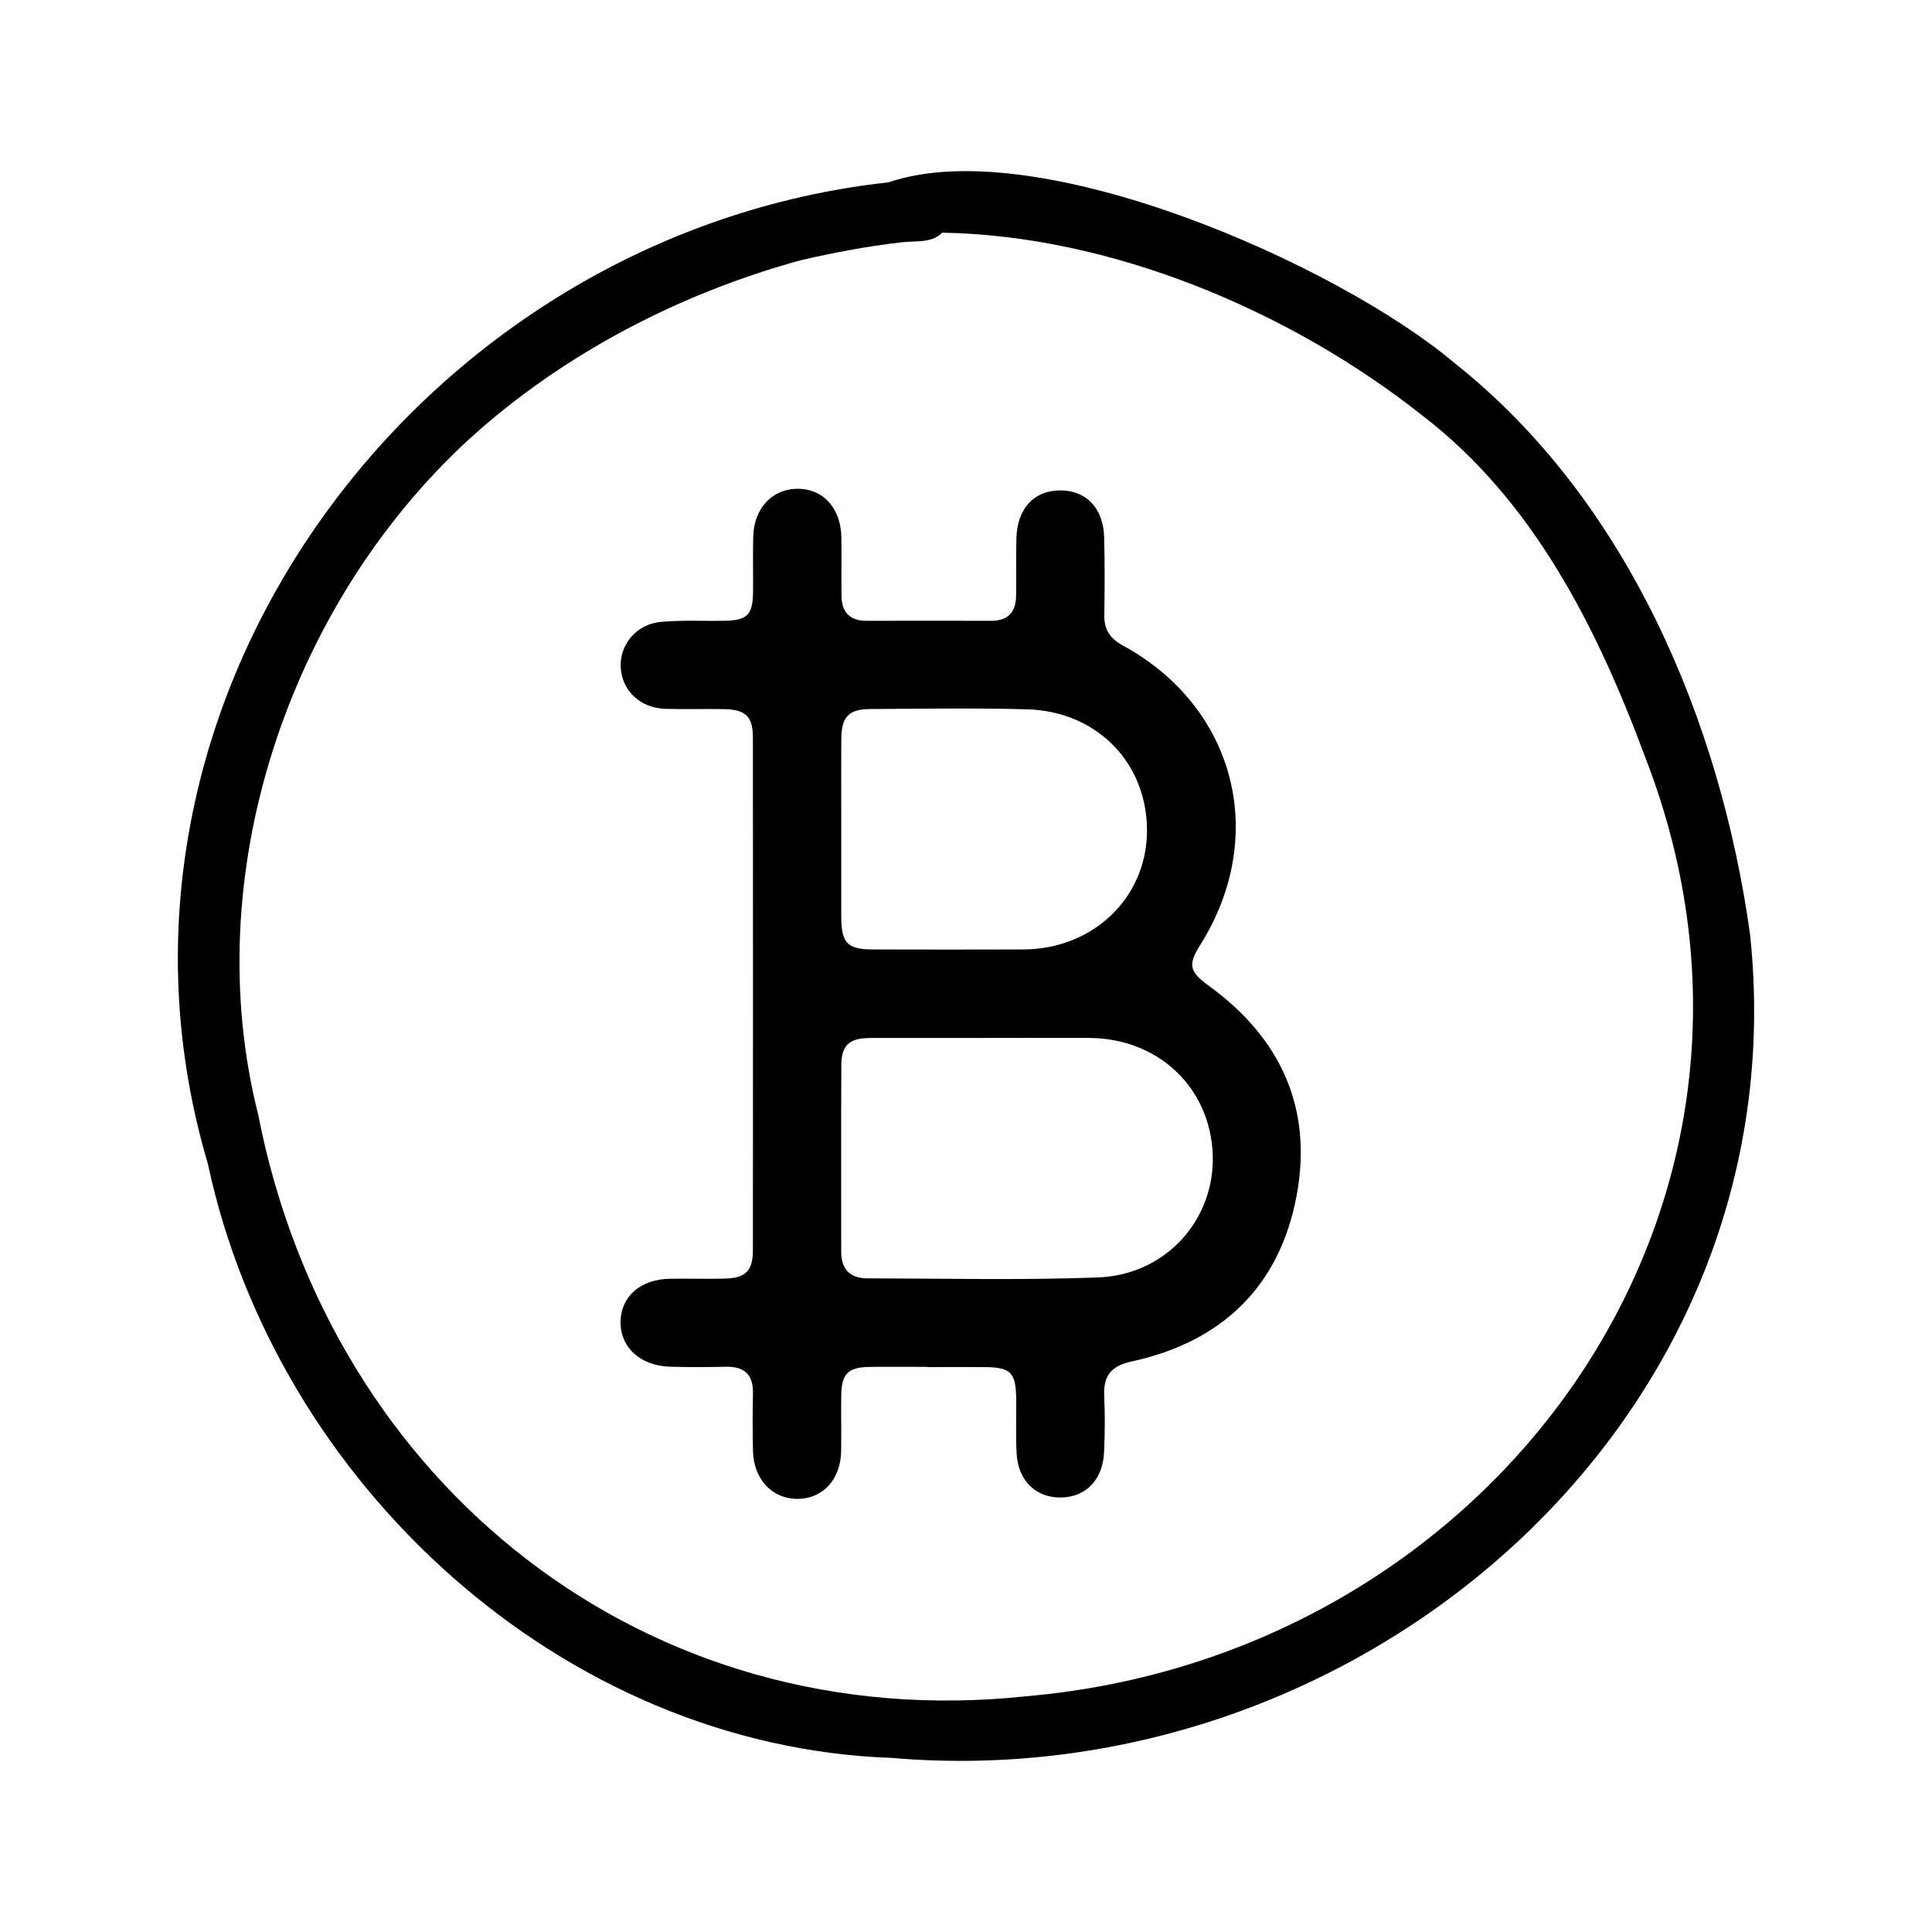 <svg fill="none" height="300" viewBox="0 0 300 300" width="300" xmlns="http://www.w3.org/2000/svg"><g fill="#000"><path d="m138.52 272.97c-51.37-1.78-95.67-42.73-106.24-92.25-21.25-71.71 32.97-144.44 105.7-152.41 23.06-7.88 69.73 12.73 87.9 28.08 26.75 21.2 41.26 55.54 45.87 88.71 7.95 75.3-60.42 134.13-133.24 127.87zm20.76-9.57c72.51-6.23 123.3-75.84 96.23-145.71-7.47-20.11-17.37-39.99-34.8-53.29-20.58-16.25-48.32-27.84-74.41-28.27-1.69 1.74-4.32 1.2-6.52 1.52-5.22.61-10.37 1.58-15.48 2.77-18.85 5.17-36.96 14.6-51.42 27.74-28.14 25.84-42.2 67.77-32.78 104.96 11.24 57.44 60.27 96.56 119.19 90.28z"/><path d="m143.98 212.25c-3.02 0-6.04-.04-9.06.01-3.22.05-4.24 1.09-4.29 4.36-.05 2.91.03 5.83-.02 8.74-.08 4.39-2.85 7.37-6.78 7.39-3.89.01-6.77-3-6.9-7.34-.09-3.02-.07-6.04-.01-9.06.05-2.9-1.33-4.18-4.19-4.12-2.91.06-5.83.08-8.74-.01-4.58-.15-7.68-3.03-7.63-6.96.05-3.98 3.13-6.65 7.78-6.7 2.81-.03 5.62.05 8.43-.02 3.2-.08 4.33-1.2 4.34-4.35.02-26.54.02-53.09 0-79.63 0-3.33-1.12-4.39-4.55-4.45-3.02-.05-6.04.05-9.05-.04-3.95-.12-6.82-2.91-6.93-6.59-.11-3.49 2.52-6.59 6.3-6.92 3.31-.29 6.65-.1 9.98-.17 3.34-.07 4.22-.96 4.27-4.32.04-2.91-.05-5.83.03-8.74.11-4.38 2.92-7.38 6.81-7.43 4.04-.05 6.82 3 6.88 7.6.04 3.02-.02 6.04.02 9.06.03 2.51 1.31 3.84 3.88 3.84 6.45 0 12.91-.02 19.36 0 2.61 0 3.83-1.34 3.87-3.84.05-3.02-.04-6.04.05-9.05.14-4.56 2.74-7.33 6.75-7.36 4.05-.03 6.73 2.7 6.87 7.24.12 4.06.08 8.12.03 12.18-.03 2.22.88 3.57 2.89 4.67 17.49 9.55 22.63 29.56 12.02 46.46-1.97 3.13-1.72 4.17 1.37 6.42 11.16 8.1 16.12 19.06 13.57 32.59-2.65 14.07-11.61 22.66-25.61 25.7-3.17.69-4.41 2.2-4.26 5.34.14 2.91.11 5.83-.02 8.74-.19 4.32-2.86 7.02-6.76 7.04-3.91.02-6.63-2.67-6.83-6.96-.13-2.7-.03-5.41-.05-8.12-.04-4.37-.79-5.15-5.05-5.17-2.91-.02-5.83 0-8.74 0zm8.91-51.07c-5.93 0-11.86-.02-17.79 0-3.23.02-4.44 1.11-4.46 4.2-.05 9.67-.01 19.35-.02 29.02 0 2.69 1.4 4.09 4.02 4.1 11.96.02 23.94.31 35.88-.14 10.56-.4 18.19-9.04 17.79-19.11-.41-10.42-8.48-18.03-19.21-18.08-5.41-.02-10.82 0-16.23 0zm-22.26-32.48c0 4.57-.01 9.15 0 13.72.02 4.02.97 5.01 4.92 5.01 7.8.02 15.59.03 23.39 0 10.69-.05 18.96-7.87 19.16-18.07.21-10.7-7.64-18.93-18.66-19.22-8.1-.22-16.22-.09-24.32-.04-3.33.02-4.45 1.21-4.48 4.57-.04 4.68-.01 9.36-.01 14.03z"/></g></svg>
